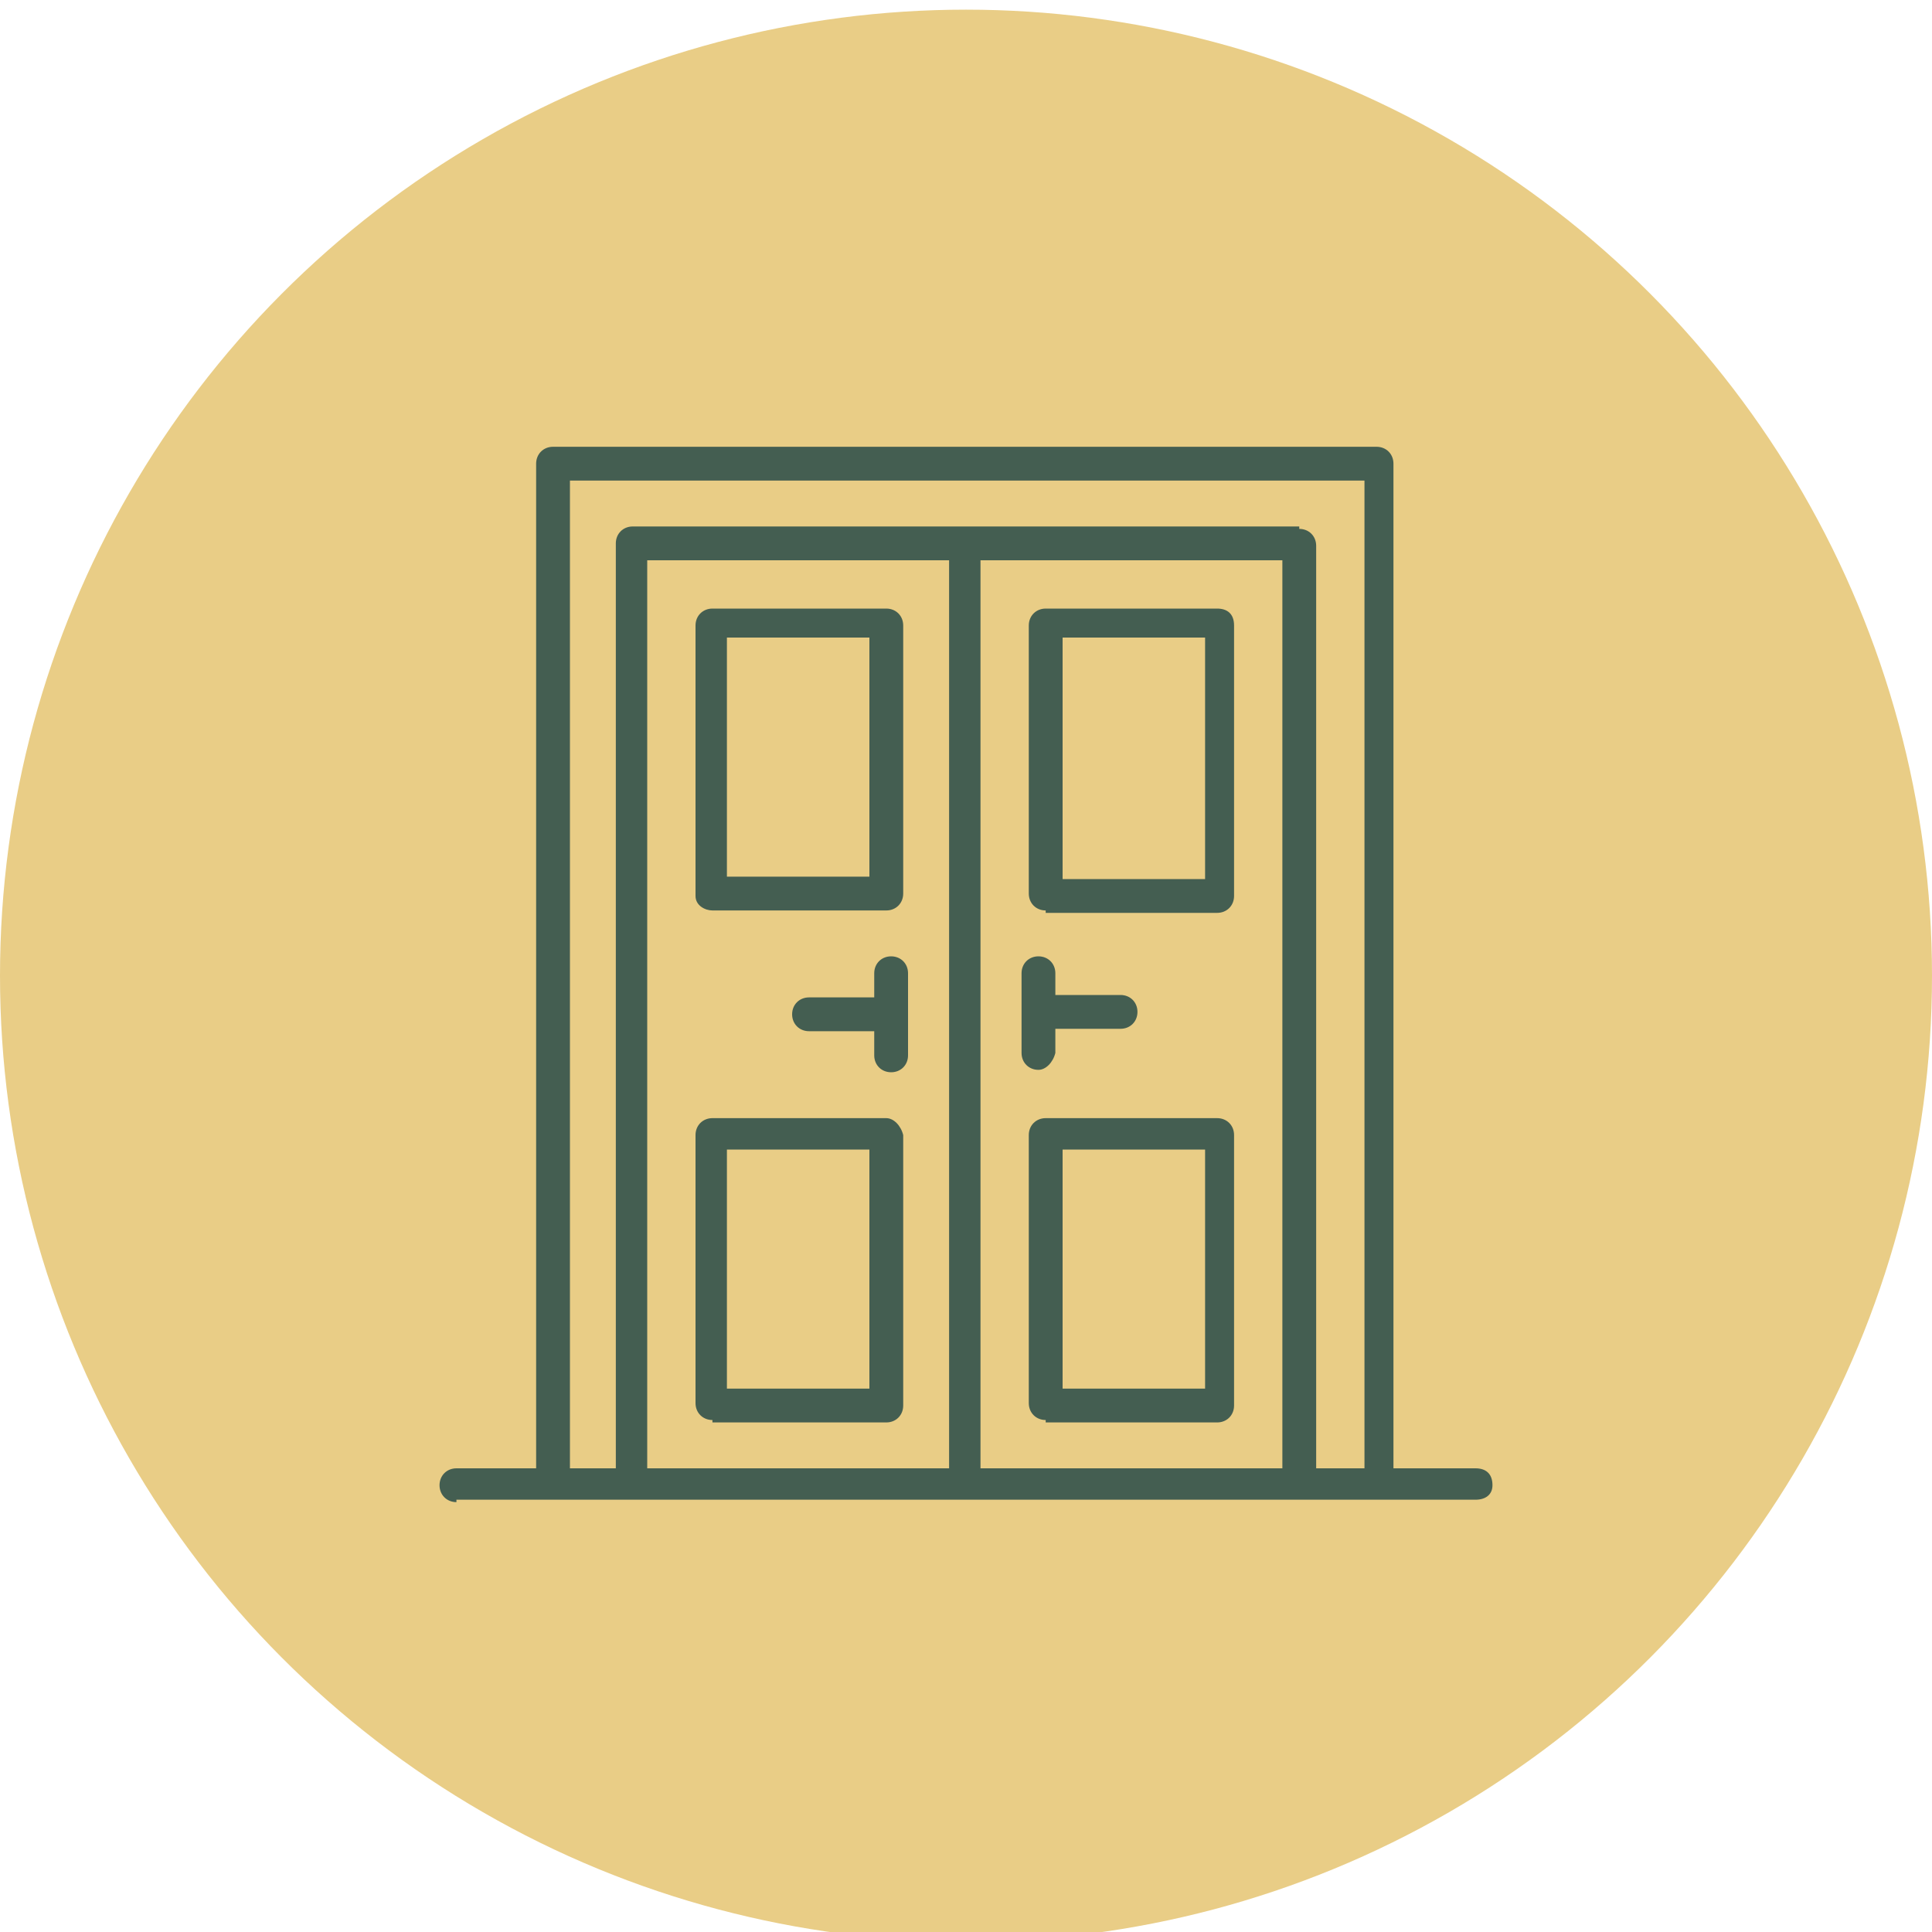 <?xml version="1.0" encoding="utf-8"?>
<!-- Generator: Adobe Illustrator 27.9.0, SVG Export Plug-In . SVG Version: 6.00 Build 0)  -->
<svg version="1.1" id="Layer_1" xmlns="http://www.w3.org/2000/svg" xmlns:xlink="http://www.w3.org/1999/xlink" x="0px" y="0px"
	 viewBox="0 0 80 80" style="enable-background:new 0 0 80 80;" xml:space="preserve">
<style type="text/css">
	.st0{fill:#E9CD86;}
	.st1{fill:#445E51;}
</style>
<g>
	<g>
		<circle class="st0" cx="40" cy="40.4" r="40"/>
		<g>
			<g>
				<path class="st1" d="M43.3,37.7c-0.4,0-0.7-0.3-0.7-0.7V25.9c0-0.4,0.3-0.7,0.7-0.7h7.1c0.4,0,0.7,0.2,0.7,0.7v11.2
					c0,0.4-0.3,0.7-0.7,0.7H43.3z M44,36.4l5.9,0l0-10l-5.9,0V36.4z"/>
			</g>
			<g>
				<path class="st1" d="M29.5,37.7c-0.3,0-0.7-0.2-0.7-0.6V25.9c0-0.4,0.3-0.7,0.7-0.7h7.2c0.4,0,0.7,0.3,0.7,0.7V37
					c0,0.4-0.3,0.7-0.7,0.7H29.5z M30.1,36.3l5.9,0l0-9.9l-5.9,0V36.3z"/>
			</g>
			<g>
				<path class="st1" d="M43.3,58.8c-0.4,0-0.7-0.3-0.7-0.7V47c0-0.4,0.3-0.7,0.7-0.7h7.1c0.4,0,0.7,0.3,0.7,0.7l0,11.2
					c0,0.4-0.3,0.7-0.7,0.7H43.3z M44,57.5l5.9,0l0-9.9l-5.9,0V57.5z"/>
			</g>
			<g>
				<path class="st1" d="M29.5,58.8c-0.4,0-0.7-0.3-0.7-0.7V47c0-0.4,0.3-0.7,0.7-0.7h7.2c0.3,0,0.6,0.3,0.7,0.7l0,11.2
					c0,0.4-0.3,0.7-0.7,0.7H29.5z M30.1,57.5l5.9,0l0-9.9l-5.9,0V57.5z"/>
			</g>
			<g>
				<path class="st1" d="M18.9,62.2c-0.4,0-0.7-0.3-0.7-0.7c0-0.4,0.3-0.7,0.7-0.7h3.3l0-41.6c0-0.4,0.3-0.7,0.7-0.7H57
					c0.4,0,0.7,0.3,0.7,0.7v41.6l3.4,0c0.4,0,0.7,0.2,0.7,0.7c0,0.4-0.3,0.6-0.7,0.6H18.9z M40.6,60.8l12.5,0l0-37.6l-12.5,0V60.8z
					 M26.8,60.8l12.5,0l0-37.6l-12.5,0V60.8z M53.8,21.9c0.4,0,0.7,0.3,0.7,0.7v38.2l2,0l0-40.9l-32.9,0l0,40.9l1.9,0l0-38.3
					c0-0.4,0.3-0.7,0.7-0.7H53.8z"/>
			</g>
			<g>
				<path class="st1" d="M43,44.3c-0.4,0-0.7-0.3-0.7-0.7v-3.3c0-0.4,0.3-0.7,0.7-0.7c0.4,0,0.7,0.3,0.7,0.7v0.9l2.7,0
					c0.4,0,0.7,0.3,0.7,0.7c0,0.4-0.3,0.7-0.7,0.7h-2.7l0,1C43.6,44,43.3,44.3,43,44.3z"/>
			</g>
			<g>
				<path class="st1" d="M36.9,44.4c-0.4,0-0.7-0.3-0.7-0.7v-1l-2.7,0c-0.4,0-0.7-0.3-0.7-0.7c0-0.4,0.3-0.7,0.7-0.7h2.7l0-1
					c0-0.4,0.3-0.7,0.7-0.7c0.4,0,0.7,0.3,0.7,0.7v3.4C37.6,44.1,37.3,44.4,36.9,44.4z"/>
			</g>
		</g>
	</g>
</g>
</svg>

